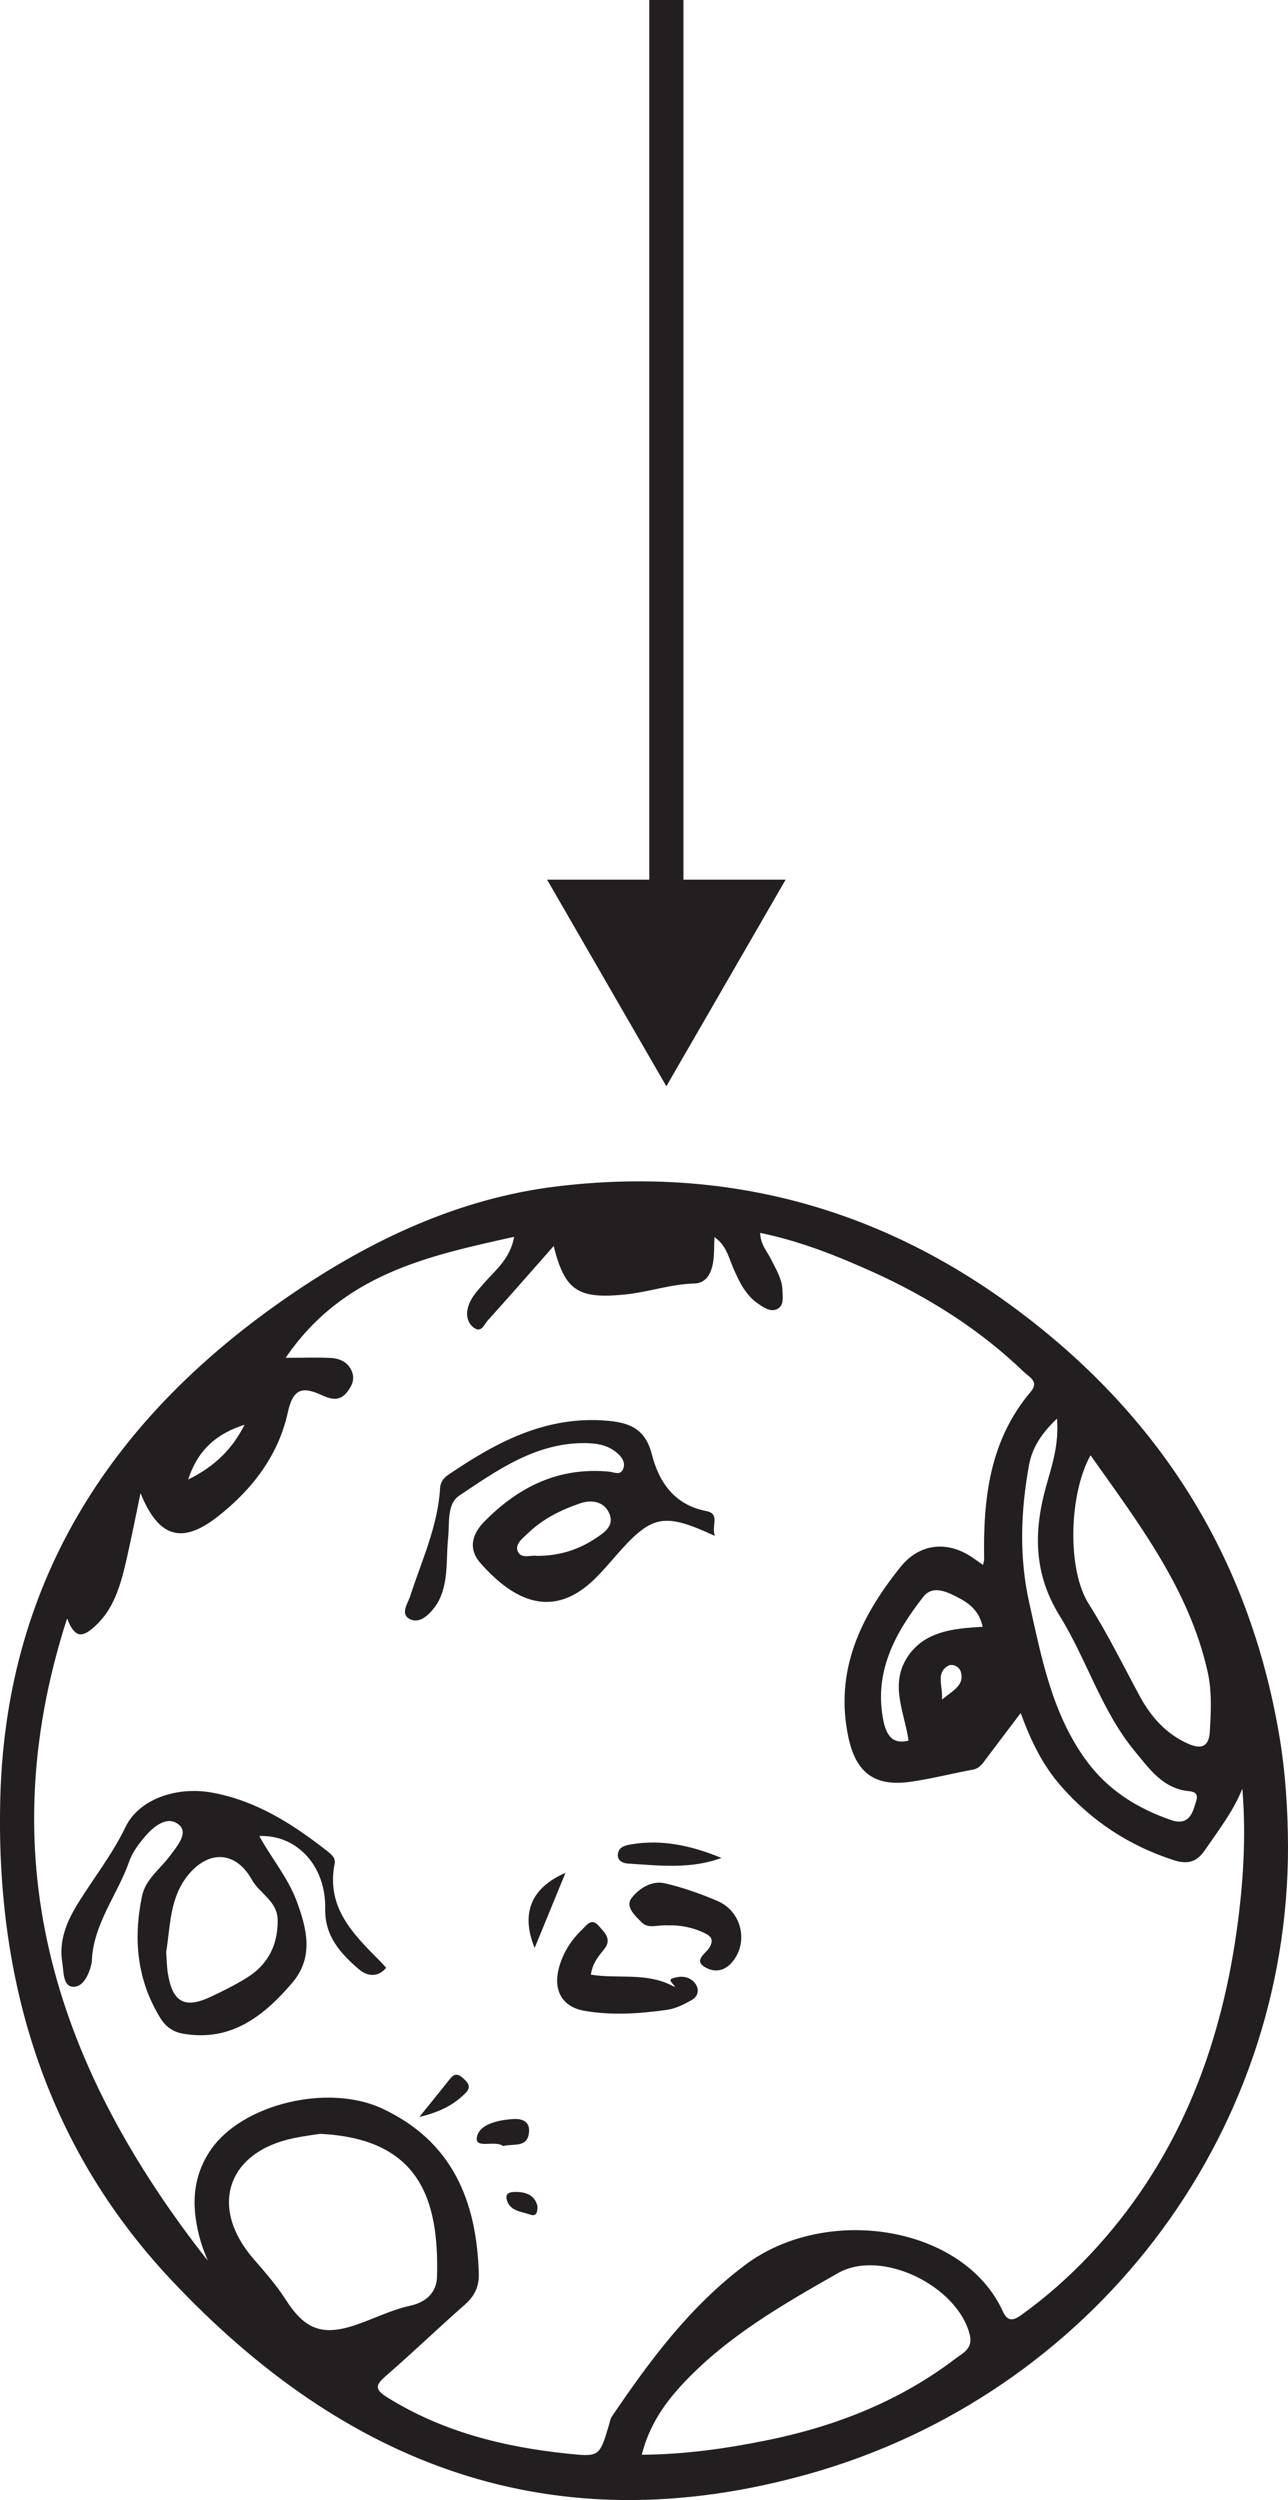 <?xml version="1.0" encoding="UTF-8"?>
<svg xmlns="http://www.w3.org/2000/svg" xmlns:xlink="http://www.w3.org/1999/xlink" width="113.069pt" height="219.404pt" viewBox="0 0 113.069 219.404" version="1.1">
<defs>
<clipPath id="clip1">
  <path d="M 0 103 L 113.07 103 L 113.07 219.402 L 0 219.402 Z M 0 103 "/>
</clipPath>
</defs>
<g id="surface1">
<path style="fill:none;stroke-width:3;stroke-linecap:butt;stroke-linejoin:miter;stroke:rgb(13.73%,12.16%,12.549%);stroke-opacity:1;stroke-miterlimit:10;" d="M -0.001 -0 L -0.001 -80.266 " transform="matrix(1,0,0,-1,58.498,-0)"/>
<path style=" stroke:none;fill-rule:nonzero;fill:rgb(13.73%,12.16%,12.549%);fill-opacity:1;" d="M 48.027 77.199 L 58.496 95.332 L 68.969 77.199 Z M 48.027 77.199 "/>
<g clip-path="url(#clip1)" clip-rule="nonzero">
<path style=" stroke:none;fill-rule:evenodd;fill:rgb(13.73%,12.16%,12.549%);fill-opacity:1;" d="M 82.695 149.148 C 83.758 148.301 84.68 147.852 84.344 146.715 C 84.207 146.242 83.582 145.973 83.215 146.195 C 82.141 146.855 82.77 147.879 82.695 149.148 M 21.469 125.035 C 19.152 125.777 17.414 127.105 16.52 129.84 C 18.938 128.656 20.43 127.086 21.469 125.035 M 79.758 152.754 C 79.414 150.359 78.16 147.984 79.523 145.645 C 80.965 143.18 83.629 142.902 86.266 142.77 C 85.988 141.492 85.223 140.793 84.281 140.293 C 83.238 139.742 81.91 139.027 81.039 140.152 C 78.582 143.316 76.684 146.727 77.555 151.031 C 77.859 152.527 78.543 153.07 79.758 152.754 M 92.789 124.496 C 91.422 125.801 90.613 127.051 90.336 128.566 C 89.602 132.609 89.449 136.641 90.363 140.703 C 91.445 145.523 92.352 150.379 95.359 154.5 C 97.266 157.109 99.84 158.707 102.836 159.738 C 104.012 160.145 104.574 159.539 104.863 158.52 C 105.012 157.996 105.422 157.289 104.395 157.195 C 102.09 156.98 100.898 155.23 99.617 153.684 C 96.688 150.141 95.41 145.648 93.027 141.809 C 90.734 138.105 90.73 134.418 91.828 130.457 C 92.332 128.637 92.98 126.812 92.789 124.496 M 95.734 127.715 C 93.844 131.105 93.66 137.715 95.562 140.734 C 97.223 143.359 98.582 146.121 100.047 148.84 C 101.035 150.668 102.383 152.199 104.344 153.047 C 105.371 153.492 106.121 153.379 106.203 151.984 C 106.309 150.203 106.402 148.426 106.004 146.672 C 104.375 139.469 100.012 133.758 95.734 127.715 M 28.098 187.266 C 27.59 187.348 26.672 187.457 25.777 187.645 C 19.934 188.863 18.332 193.691 22.242 198.223 C 23.23 199.367 24.25 200.512 25.059 201.781 C 26.723 204.391 28.238 205.035 31.168 204.055 C 32.789 203.512 34.344 202.715 36 202.352 C 37.5 202.023 38.324 201.109 38.363 199.836 C 38.559 192.949 36.777 187.68 28.098 187.266 M 56.34 215.426 C 60.148 215.402 63.77 214.879 67.355 214.152 C 73.344 212.93 78.941 210.746 83.848 207.012 C 84.523 206.5 85.449 206.129 85.121 204.852 C 84.02 200.594 77.375 197.312 73.547 199.496 C 68.754 202.223 63.934 204.984 60.078 209.059 C 58.395 210.836 57.004 212.793 56.34 215.426 M 18.234 198.391 C 18.031 197.852 17.797 197.324 17.637 196.773 C 16.812 193.941 16.75 191.207 18.527 188.633 C 21.27 184.672 28.762 182.812 33.555 185.047 C 39.688 187.906 41.848 193.129 42.031 199.516 C 42.066 200.684 41.664 201.496 40.809 202.254 C 38.48 204.301 36.246 206.453 33.906 208.484 C 32.973 209.297 32.824 209.664 34.027 210.414 C 38.855 213.406 44.164 214.734 49.727 215.32 C 52.621 215.629 52.621 215.625 53.457 212.816 C 53.535 212.566 53.57 212.285 53.715 212.074 C 57.047 207.148 60.57 202.41 65.406 198.777 C 72.574 193.398 84.613 195.336 88.031 202.836 C 88.469 203.797 88.977 203.656 89.699 203.133 C 91.848 201.586 93.82 199.84 95.637 197.918 C 103.199 189.902 107.055 180.191 108.566 169.43 C 109.145 165.309 109.406 161.164 109.062 156.973 C 108.262 158.98 106.961 160.625 105.785 162.355 C 105.02 163.484 104.191 163.629 102.945 163.219 C 99.09 161.953 95.848 159.82 93.168 156.777 C 91.555 154.949 90.504 152.809 89.602 150.336 C 88.48 151.82 87.527 153.074 86.586 154.328 C 86.27 154.75 86.008 155.188 85.406 155.301 C 83.598 155.637 81.805 156.098 79.984 156.363 C 76.797 156.828 75.141 155.598 74.477 152.465 C 73.242 146.637 75.539 141.895 79.043 137.527 C 80.555 135.637 82.742 135.215 84.84 136.363 C 85.336 136.637 85.785 136.992 86.297 137.34 C 86.348 137.086 86.398 136.961 86.395 136.832 C 86.297 131.531 86.867 126.414 90.48 122.145 C 91.246 121.238 90.363 120.863 89.887 120.406 C 86 116.664 81.492 113.828 76.598 111.617 C 73.445 110.195 70.23 108.922 66.73 108.195 C 66.766 109.242 67.348 109.824 67.688 110.516 C 68.121 111.398 68.676 112.25 68.691 113.273 C 68.699 113.848 68.855 114.562 68.23 114.879 C 67.648 115.168 67.09 114.773 66.598 114.445 C 65.445 113.672 64.887 112.477 64.359 111.258 C 63.961 110.344 63.762 109.293 62.719 108.57 C 62.68 109.414 62.707 110.078 62.609 110.723 C 62.461 111.688 62.047 112.613 60.945 112.641 C 58.879 112.695 56.93 113.395 54.898 113.602 C 50.723 114.027 49.582 113.258 48.605 109.352 C 46.648 111.57 44.746 113.75 42.805 115.898 C 42.508 116.227 42.27 116.984 41.629 116.543 C 41.137 116.207 40.918 115.582 41.035 114.953 C 41.207 114.004 41.863 113.332 42.469 112.633 C 43.473 111.477 44.77 110.512 45.137 108.543 C 37.465 110.238 30.07 111.84 25.078 119.16 C 26.73 119.16 27.902 119.113 29.066 119.176 C 29.891 119.223 30.617 119.586 30.918 120.43 C 31.164 121.121 30.84 121.727 30.402 122.25 C 29.758 123.012 28.992 122.777 28.242 122.438 C 26.617 121.695 25.742 121.777 25.27 123.938 C 24.445 127.719 22.156 130.715 19.098 133.105 C 16.004 135.52 13.934 134.988 12.336 131.039 C 11.898 133.133 11.547 134.926 11.141 136.707 C 10.605 139.031 10.043 141.332 8.055 142.961 C 7.184 143.672 6.527 143.723 5.891 142.031 C -1.109 163.68 5.199 181.781 18.234 198.391 M 113.07 162.004 C 113.125 187.75 95.699 210.18 70.992 217.113 C 48.469 223.438 30.25 216.324 14.961 200.012 C 3.848 188.156 -0.449 173.484 0.035 157.496 C 0.617 138.414 10.059 124.195 25.496 113.645 C 32.59 108.793 40.312 105.156 48.895 104.117 C 63.512 102.352 76.914 105.879 88.812 114.602 C 101.672 124.023 109.652 136.551 112.312 152.359 C 112.848 155.555 113.051 158.77 113.07 162.004 "/>
</g>
<path style=" stroke:none;fill-rule:evenodd;fill:rgb(13.73%,12.16%,12.549%);fill-opacity:1;" d="M 14.59 171.309 C 14.641 172.016 14.641 172.613 14.738 173.195 C 15.148 175.699 16.195 176.297 18.43 175.27 C 19.504 174.773 20.566 174.234 21.574 173.625 C 23.477 172.477 24.391 170.77 24.375 168.527 C 24.367 166.832 22.789 166.191 22.102 164.953 C 20.73 162.488 18.379 162.316 16.551 164.508 C 14.883 166.516 14.961 169.031 14.59 171.309 M 22.762 161.129 C 23.82 163.066 25.242 164.734 26.012 166.762 C 26.949 169.246 27.582 171.773 25.633 174.039 C 23.148 176.934 20.285 179.195 16.094 178.48 C 15.223 178.332 14.559 177.895 14.062 177.082 C 12.012 173.738 11.691 170.152 12.465 166.41 C 12.773 164.914 14.062 164.027 14.918 162.871 C 15.535 162.031 16.57 160.875 15.715 160.148 C 14.695 159.281 13.484 160.281 12.695 161.211 C 12.148 161.855 11.613 162.59 11.336 163.379 C 10.301 166.32 8.176 168.855 8.059 172.137 C 8.059 172.203 8.047 172.27 8.031 172.332 C 7.812 173.277 7.32 174.379 6.441 174.359 C 5.508 174.34 5.605 173.051 5.473 172.273 C 5.141 170.352 5.844 168.652 6.836 167.047 C 8.223 164.812 9.852 162.754 11.012 160.348 C 12.195 157.887 15.488 156.758 18.598 157.316 C 22.48 158.016 25.68 160.066 28.715 162.441 C 29.074 162.727 29.484 163.031 29.375 163.57 C 28.621 167.387 30.996 169.73 33.348 172.094 C 33.531 172.277 33.703 172.473 33.902 172.691 C 33.102 173.641 32.145 173.375 31.484 172.805 C 29.883 171.426 28.5 169.906 28.547 167.508 C 28.625 163.781 26.082 161 22.762 161.129 "/>
<path style=" stroke:none;fill-rule:evenodd;fill:rgb(13.73%,12.16%,12.549%);fill-opacity:1;" d="M 47.141 136.543 C 49.09 136.543 50.758 136.016 52.281 135.008 C 53.066 134.488 53.953 133.902 53.488 132.82 C 53.02 131.734 51.895 131.605 50.938 131.93 C 49.258 132.5 47.648 133.297 46.348 134.555 C 45.898 134.988 45.164 135.52 45.465 136.172 C 45.766 136.832 46.637 136.449 47.141 136.543 M 62.762 134.793 C 58.215 132.691 57.199 132.93 54.004 136.602 C 53.445 137.246 52.883 137.898 52.277 138.5 C 48.562 142.195 45.09 140.488 42.176 137.176 C 41.164 136.027 41.316 134.758 42.523 133.527 C 45.562 130.445 49.078 128.734 53.484 129.152 C 53.902 129.195 54.465 129.516 54.703 128.914 C 54.93 128.359 54.594 127.879 54.191 127.527 C 53.41 126.844 52.465 126.664 51.441 126.648 C 47.07 126.586 43.695 128.996 40.32 131.254 C 39.203 132.004 39.477 133.672 39.34 134.957 C 39.188 136.391 39.312 137.848 38.957 139.277 C 38.793 139.934 38.562 140.52 38.156 141.051 C 37.605 141.773 36.832 142.496 36.016 142.109 C 35.082 141.672 35.801 140.727 36.012 140.066 C 37.023 136.941 38.438 133.938 38.633 130.59 C 38.66 130.098 38.926 129.719 39.328 129.445 C 43.523 126.586 47.887 124.242 53.227 124.676 C 55.215 124.832 56.645 125.359 57.219 127.621 C 57.84 130.047 59.191 132.07 61.984 132.605 C 63.266 132.852 62.414 133.871 62.762 134.793 "/>
<path style=" stroke:none;fill-rule:evenodd;fill:rgb(13.73%,12.16%,12.549%);fill-opacity:1;" d="M 51.871 173.297 C 54.273 173.68 56.656 173.09 58.93 174.227 C 59.863 174.691 58.488 173.82 58.969 173.645 C 59.699 173.375 60.441 173.402 60.957 173.977 C 61.395 174.465 61.367 175.152 60.746 175.508 C 60.07 175.895 59.32 176.273 58.562 176.383 C 56.148 176.723 53.699 176.891 51.289 176.465 C 49.297 176.113 48.539 174.602 49.078 172.656 C 49.438 171.352 50.137 170.254 51.105 169.336 C 51.488 168.973 51.918 168.273 52.551 169 C 53.055 169.578 53.75 170.168 53.051 171.043 C 52.562 171.66 52.027 172.242 51.871 173.297 "/>
<path style=" stroke:none;fill-rule:evenodd;fill:rgb(13.73%,12.16%,12.549%);fill-opacity:1;" d="M 58.621 168.973 C 57.742 168.906 56.93 169.297 56.355 168.727 C 55.773 168.148 54.852 167.336 55.445 166.57 C 56.074 165.754 57.191 165.012 58.336 165.273 C 59.926 165.633 61.488 166.191 62.992 166.832 C 64.879 167.637 65.613 169.91 64.652 171.645 C 64.07 172.695 63.125 173.262 62.031 172.715 C 60.746 172.074 61.969 171.457 62.289 170.898 C 62.645 170.285 62.488 169.961 61.895 169.668 C 60.801 169.129 59.648 168.93 58.621 168.973 "/>
<path style=" stroke:none;fill-rule:evenodd;fill:rgb(13.73%,12.16%,12.549%);fill-opacity:1;" d="M 63.332 163.051 C 60.605 164.059 57.871 163.715 55.145 163.547 C 54.629 163.516 54.195 163.273 54.238 162.742 C 54.285 162.145 54.77 161.969 55.355 161.867 C 58.152 161.379 60.77 162 63.332 163.051 "/>
<path style=" stroke:none;fill-rule:evenodd;fill:rgb(13.73%,12.16%,12.549%);fill-opacity:1;" d="M 46.934 170.953 C 45.707 167.941 46.598 165.676 49.641 164.363 C 48.723 166.598 47.914 168.562 46.934 170.953 "/>
<path style=" stroke:none;fill-rule:evenodd;fill:rgb(13.73%,12.16%,12.549%);fill-opacity:1;" d="M 44.164 188.336 C 43.457 187.789 41.676 188.633 41.859 187.566 C 42.062 186.402 43.789 186.031 45.129 185.965 C 45.844 185.926 46.488 186.191 46.445 187.039 C 46.363 188.543 45.102 188.094 44.164 188.336 "/>
<path style=" stroke:none;fill-rule:evenodd;fill:rgb(13.73%,12.16%,12.549%);fill-opacity:1;" d="M 36.812 185.785 C 37.961 184.359 38.754 183.387 39.535 182.402 C 39.926 181.914 40.281 182.035 40.672 182.398 C 41.086 182.781 41.41 183.137 40.871 183.68 C 39.898 184.66 38.762 185.312 36.812 185.785 "/>
<path style=" stroke:none;fill-rule:evenodd;fill:rgb(13.73%,12.16%,12.549%);fill-opacity:1;" d="M 47.18 193.605 C 47.199 194.137 47.09 194.551 46.547 194.355 C 45.785 194.078 44.797 194.07 44.5 193.094 C 44.301 192.426 44.82 192.359 45.309 192.363 C 46.238 192.371 46.957 192.684 47.18 193.605 "/>
</g>
</svg>
